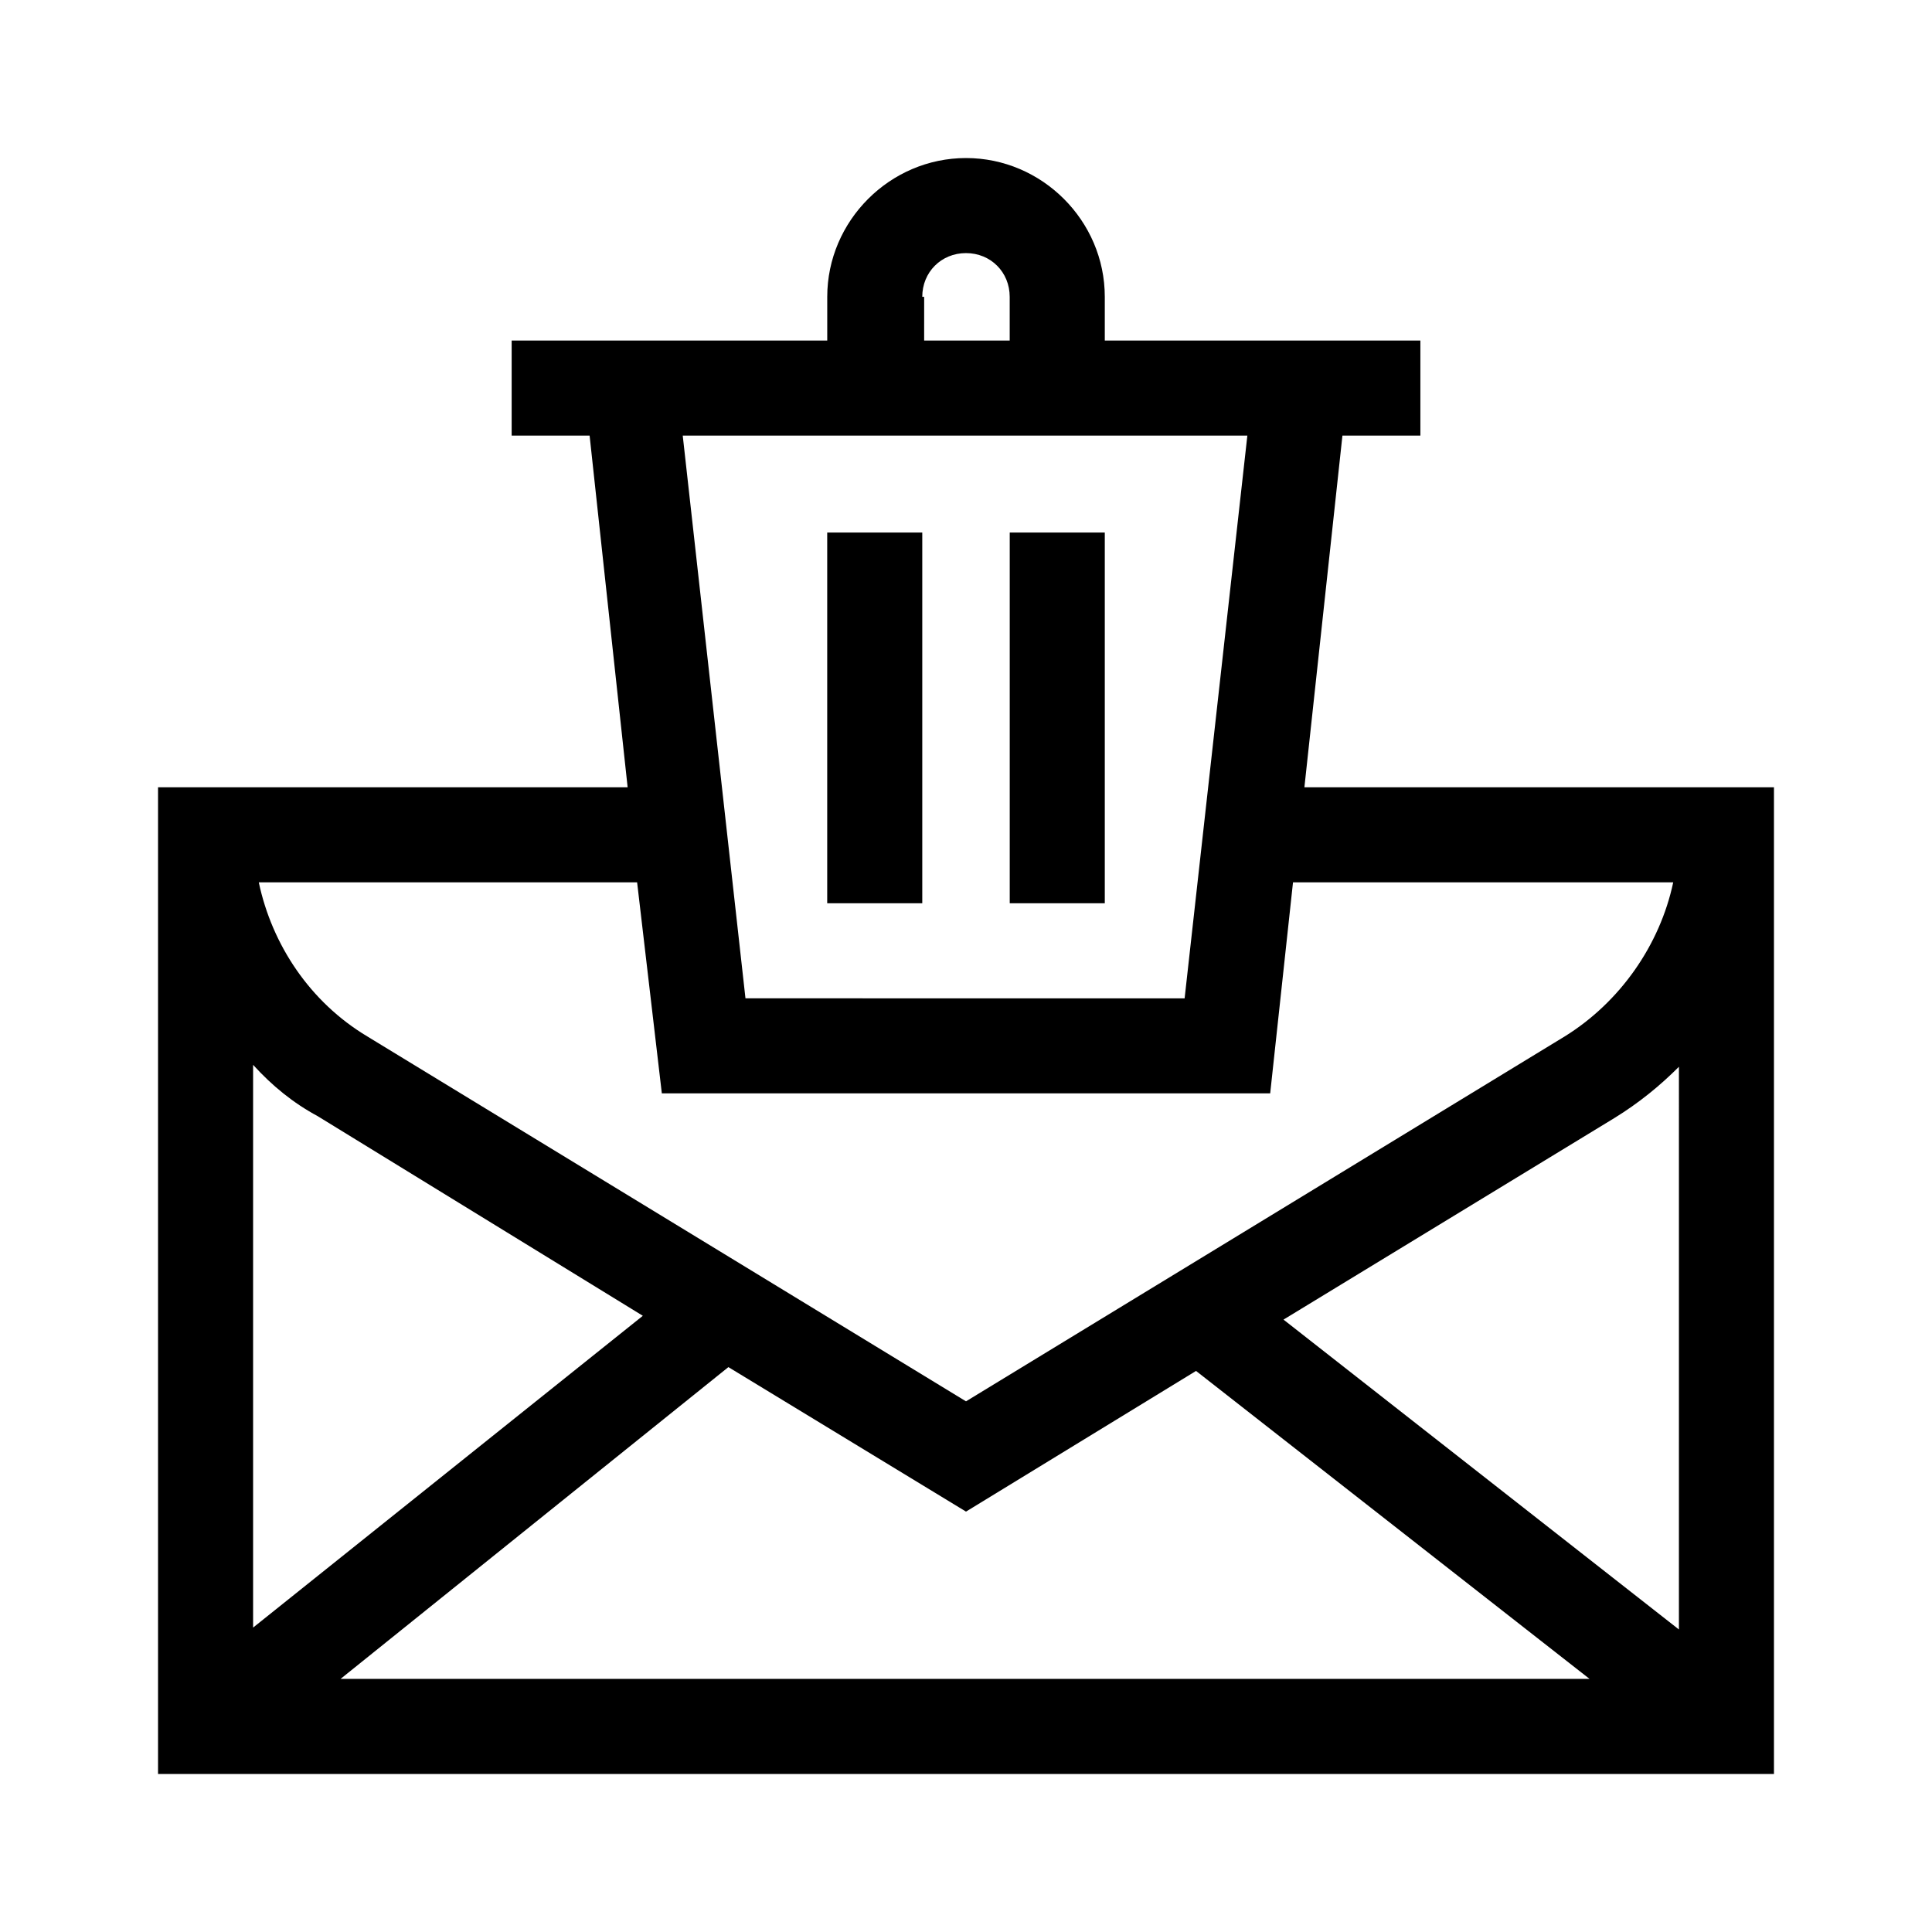 <?xml version="1.0" encoding="UTF-8"?>
<!-- Uploaded to: SVG Repo, www.svgrepo.com, Generator: SVG Repo Mixer Tools -->
<svg fill="#000000" width="800px" height="800px" version="1.1" viewBox="144 144 512 512" xmlns="http://www.w3.org/2000/svg">
 <g>
  <path d="m489.68 352.64 10.078-93.203h20.656v-25.191h-83.633v-11.586c0-20.152-16.625-36.777-36.777-36.777s-36.777 16.625-36.777 36.777v11.586h-83.633v25.191h20.656l10.078 93.203h-124.45v261.48h428.24v-261.48zm-101.27-129.98c0-6.551 5.039-11.586 11.586-11.586 6.551 0 11.586 5.039 11.586 11.586v11.586h-22.672l0.004-11.586zm86.152 36.781-16.625 149.13-116.38-0.004-16.625-149.13zm-161.72 118.39 6.551 55.922h161.22l6.047-55.922h100.76c-3.527 16.625-14.105 31.738-28.719 40.809l-158.7 96.73-158.7-96.73c-15.113-9.07-25.191-24.184-28.719-40.809zm87.16 166.76 60.961-37.281 104.29 81.617-331-0.004 102.78-82.625zm-171.8-104.79 86.152 52.898-103.28 82.625v-149.13c5.039 5.543 10.578 10.078 17.129 13.605zm360.73 136.03-104.79-82.121 87.664-53.402c6.551-4.031 12.09-8.566 17.129-13.602z"/>
  <path d="m363.22 285.13h25.191v98.242h-25.191z"/>
  <path d="m411.59 285.13h25.191v98.242h-25.191z"/>
 </g>
</svg>